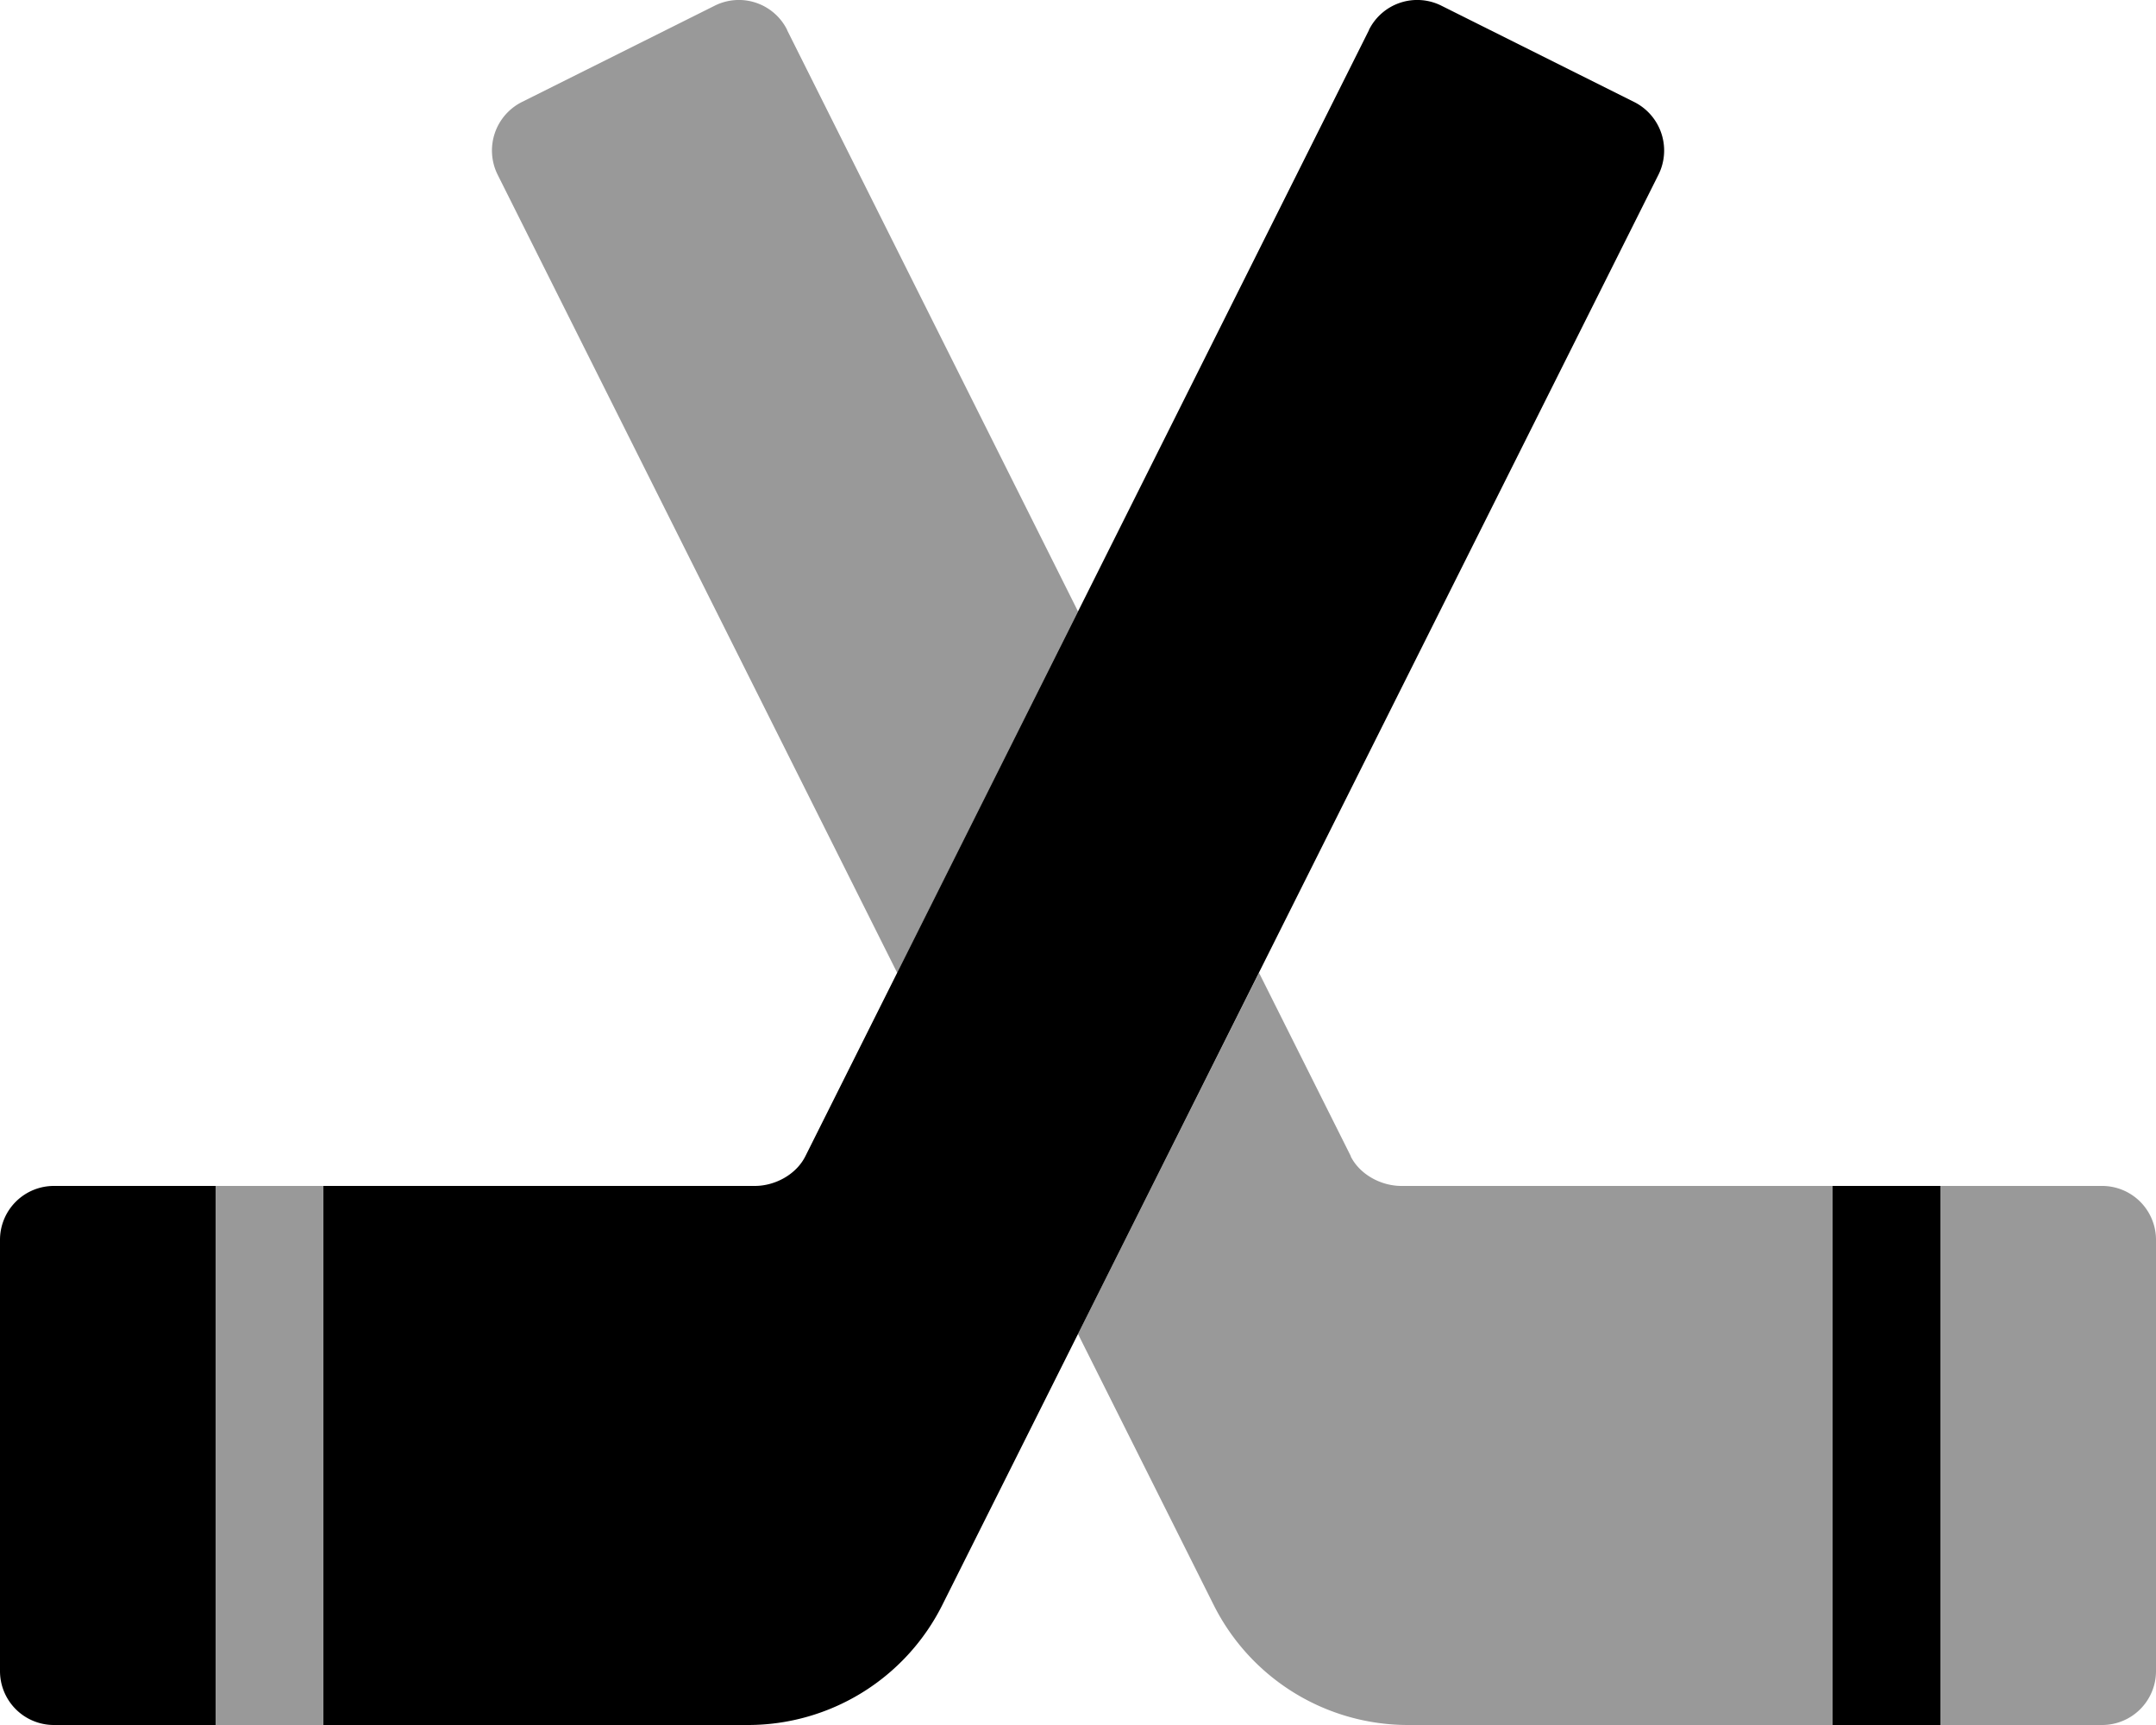<svg xmlns="http://www.w3.org/2000/svg" viewBox="0 0 640 512"><defs><style>.fa-secondary{opacity:.4}</style></defs><path d="M233.65 8.93v-.08a16 16 0 0 0-21.49-7.16l-57.26 28.6a16.11 16.11 0 0 0-7.21 21.5l118.66 237L320 181.47zM624 352h-48v160h48a16 16 0 0 0 16-16V368a16 16 0 0 0-16-16zm-223-8.8l-27.26-54.46L320 395.94l40.39 80.66A64.52 64.52 0 0 0 418 512h126V352H416c-6.06 0-12.35-3.39-15.06-8.8zM64 512h32V352H64z" class="fa-secondary"/><path d="M485.13 30.29l-57.26-28.6a16 16 0 0 0-21.49 7.16v.08L239.06 343.2c-2.71 5.41-9 8.82-15.06 8.8H96v160h126a64.52 64.52 0 0 0 57.61-35.4L492.34 51.79a16.11 16.11 0 0 0-7.21-21.5zM0 368v128a16 16 0 0 0 16 16h48V352H16a16 16 0 0 0-16 16zm544-16v160h32V352z" class="fa-primary"/></svg>